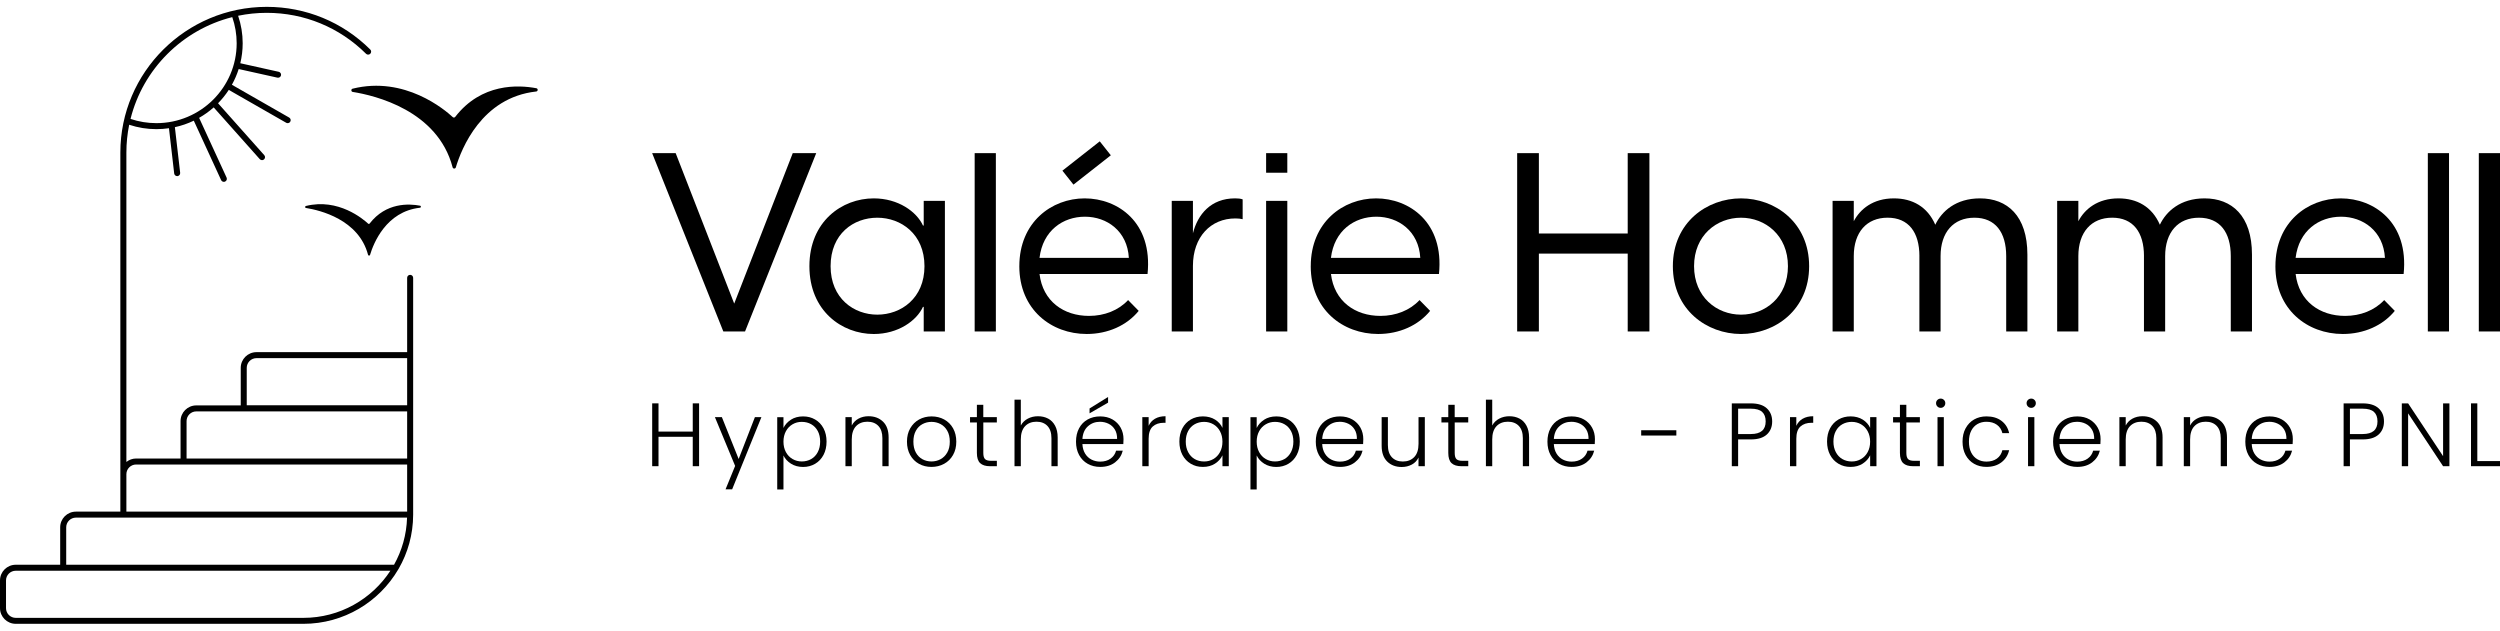<?xml version="1.0" encoding="UTF-8" standalone="no"?><svg width='329' height='83' viewBox='0 0 329 83' fill='none' xmlns='http://www.w3.org/2000/svg'>
<g clip-path='url(#clip0_1_115)'>
<path d='M52.462 74.851C53.67 72.754 54.365 70.329 54.371 67.743C54.371 67.738 54.373 67.732 54.373 67.727C54.373 67.722 54.371 67.716 54.371 67.711V36.562C54.371 36.345 54.194 36.169 53.975 36.169C53.757 36.169 53.58 36.345 53.58 36.562V46.343H33.753C32.611 46.343 31.681 47.268 31.681 48.405V53.351H25.833C24.691 53.351 23.761 54.276 23.761 55.413V60.339H17.914C17.428 60.339 16.987 60.513 16.632 60.792V20.075C16.632 18.822 16.761 17.601 17 16.418C18.154 16.801 19.356 16.996 20.583 16.996C21.144 16.996 21.695 16.953 22.235 16.874L22.922 22.826C22.946 23.027 23.115 23.176 23.314 23.176C23.331 23.176 23.344 23.176 23.361 23.176C23.576 23.152 23.734 22.957 23.709 22.739L23.014 16.736C23.884 16.546 24.718 16.258 25.503 15.881L29.099 23.7C29.167 23.844 29.309 23.93 29.459 23.93C29.514 23.93 29.571 23.92 29.623 23.895C29.822 23.806 29.909 23.57 29.819 23.372L26.204 15.509C26.891 15.116 27.534 14.657 28.123 14.134L34.186 20.944C34.265 21.03 34.374 21.076 34.483 21.076C34.576 21.076 34.672 21.044 34.745 20.976C34.909 20.832 34.925 20.583 34.778 20.42L28.696 13.588C29.222 13.051 29.696 12.463 30.108 11.83L37.662 16.155C37.725 16.19 37.793 16.206 37.858 16.206C37.995 16.206 38.128 16.136 38.202 16.009C38.311 15.819 38.245 15.58 38.055 15.471L30.517 11.155C30.879 10.501 31.182 9.809 31.411 9.085L36.506 10.219C36.536 10.224 36.563 10.227 36.593 10.227C36.776 10.227 36.94 10.102 36.98 9.92C37.027 9.709 36.893 9.497 36.681 9.448L31.624 8.322C31.825 7.479 31.937 6.6 31.937 5.694C31.937 4.454 31.733 3.238 31.337 2.074C32.553 1.822 33.813 1.689 35.105 1.689C40.039 1.689 44.679 3.602 48.169 7.074C48.324 7.229 48.575 7.229 48.728 7.074C48.88 6.92 48.883 6.67 48.728 6.518C45.088 2.896 40.249 0.902 35.105 0.902C24.481 0.902 15.839 9.503 15.839 20.075V67.331H9.991C8.849 67.331 7.92 68.256 7.92 69.393V74.32H2.072C0.93 74.32 0 75.245 0 76.382V80.033C0 81.17 0.93 82.095 2.072 82.095H39.925C45.249 82.095 49.905 79.211 52.411 74.933C52.43 74.906 52.449 74.879 52.46 74.846L52.462 74.851ZM32.471 48.407C32.471 47.705 33.047 47.132 33.753 47.132H53.58V53.334H32.471V48.407ZM24.552 55.415C24.552 54.712 25.127 54.14 25.833 54.14H53.58V60.342H24.552V55.415ZM30.566 2.253C30.95 3.358 31.146 4.513 31.146 5.694C31.146 11.489 26.408 16.206 20.583 16.206C19.416 16.206 18.268 16.017 17.178 15.648C18.813 9.09 23.99 3.914 30.566 2.253ZM16.632 62.808V62.404C16.632 61.701 17.208 61.129 17.914 61.129H53.58V67.331H16.632V62.811V62.808ZM8.713 69.393C8.713 68.69 9.288 68.118 9.994 68.118H53.569C53.504 70.364 52.891 72.472 51.857 74.32H8.713V69.393ZM39.928 81.311H2.072C1.366 81.311 0.791 80.739 0.791 80.036V76.384C0.791 75.681 1.366 75.109 2.072 75.109H51.375C48.938 78.837 44.717 81.311 39.925 81.311H39.928Z' fill='currentColor'/>
<path d='M46.424 12.099C49.352 12.566 57.599 14.53 59.564 22.02C59.621 22.235 59.924 22.238 59.987 22.026C60.715 19.595 63.373 12.834 70.561 12.042C70.812 12.015 70.831 11.657 70.581 11.611C68.22 11.163 63.353 10.921 59.908 15.382C59.828 15.485 59.679 15.501 59.583 15.412C58.572 14.47 53.272 9.956 46.405 11.67C46.173 11.727 46.187 12.064 46.424 12.102V12.099Z' fill='currentColor'/>
<path d='M40.271 27.371C42.092 27.661 47.215 28.882 48.436 33.537C48.471 33.67 48.66 33.673 48.698 33.543C49.15 32.032 50.802 27.832 55.268 27.338C55.423 27.322 55.434 27.099 55.281 27.069C53.815 26.79 50.789 26.641 48.649 29.413C48.599 29.479 48.507 29.487 48.447 29.433C47.817 28.846 44.527 26.041 40.257 27.107C40.113 27.143 40.121 27.352 40.268 27.376L40.271 27.371Z' fill='currentColor'/>
<path d='M92 53.082V61.351H91.166V57.482H86.659V61.351H85.828V53.082H86.659V56.796H91.166V53.082H92Z' fill='currentColor'/>
<path d='M100.203 54.891L96.351 64.392H95.484L96.743 61.316L94.08 54.891H94.996L97.207 60.404L99.347 54.891H100.203Z' fill='currentColor'/>
<path d='M104.085 55.231C104.532 54.943 105.067 54.799 105.683 54.799C106.299 54.799 106.798 54.935 107.269 55.206C107.741 55.478 108.109 55.865 108.376 56.367C108.641 56.869 108.774 57.45 108.774 58.112C108.774 58.774 108.641 59.36 108.376 59.864C108.109 60.369 107.741 60.76 107.269 61.037C106.798 61.313 106.269 61.452 105.683 61.452C105.097 61.452 104.543 61.308 104.091 61.02C103.638 60.733 103.311 60.372 103.104 59.938V64.412H102.283V54.9H103.104V56.319C103.311 55.885 103.638 55.524 104.085 55.236V55.231ZM107.616 56.72C107.406 56.33 107.119 56.034 106.754 55.828C106.389 55.621 105.977 55.518 105.516 55.518C105.056 55.518 104.666 55.624 104.298 55.838C103.93 56.053 103.638 56.354 103.425 56.75C103.213 57.146 103.104 57.602 103.104 58.123C103.104 58.644 103.21 59.102 103.425 59.496C103.638 59.892 103.93 60.193 104.298 60.407C104.666 60.619 105.072 60.727 105.516 60.727C105.961 60.727 106.389 60.621 106.754 60.413C107.119 60.204 107.406 59.9 107.616 59.501C107.826 59.102 107.932 58.638 107.932 58.109C107.932 57.58 107.826 57.111 107.616 56.717V56.72Z' fill='currentColor'/>
<path d='M116.206 55.488C116.697 55.966 116.942 56.658 116.942 57.567V61.354H116.122V57.662C116.122 56.959 115.944 56.424 115.593 56.053C115.238 55.681 114.758 55.497 114.148 55.497C113.537 55.497 113.022 55.695 112.651 56.088C112.278 56.484 112.092 57.062 112.092 57.827V61.354H111.261V54.894H112.092V55.996C112.299 55.6 112.597 55.298 112.984 55.09C113.371 54.881 113.812 54.775 114.303 54.775C115.08 54.775 115.713 55.014 116.206 55.491V55.488Z' fill='currentColor'/>
<path d='M120.933 61.039C120.445 60.768 120.061 60.38 119.78 59.881C119.499 59.379 119.357 58.796 119.357 58.123C119.357 57.45 119.499 56.867 119.785 56.367C120.072 55.865 120.459 55.48 120.949 55.206C121.44 54.935 121.994 54.799 122.602 54.799C123.209 54.799 123.766 54.935 124.262 55.206C124.755 55.478 125.145 55.865 125.426 56.367C125.707 56.869 125.848 57.453 125.848 58.123C125.848 58.793 125.707 59.371 125.42 59.875C125.134 60.38 124.742 60.768 124.243 61.039C123.744 61.311 123.188 61.446 122.58 61.446C121.972 61.446 121.421 61.311 120.933 61.039ZM123.768 60.437C124.131 60.244 124.428 59.951 124.654 59.561C124.881 59.17 124.992 58.693 124.992 58.123C124.992 57.553 124.883 57.075 124.66 56.685C124.439 56.294 124.145 56.004 123.779 55.809C123.414 55.616 123.019 55.518 122.591 55.518C122.163 55.518 121.767 55.613 121.402 55.809C121.037 56.001 120.745 56.294 120.53 56.685C120.312 57.075 120.202 57.556 120.202 58.123C120.202 58.69 120.312 59.17 120.53 59.561C120.748 59.951 121.037 60.244 121.397 60.437C121.756 60.63 122.152 60.727 122.58 60.727C123.008 60.727 123.403 60.632 123.768 60.437Z' fill='currentColor'/>
<path d='M129.404 55.591V59.601C129.404 59.997 129.48 60.269 129.63 60.418C129.78 60.567 130.047 60.643 130.426 60.643H131.187V61.354H130.295C129.709 61.354 129.273 61.218 128.987 60.947C128.7 60.676 128.559 60.228 128.559 59.604V55.594H127.656V54.897H128.559V53.274H129.401V54.897H131.184V55.594H129.401L129.404 55.591Z' fill='currentColor'/>
<path d='M137.923 55.081C138.315 55.288 138.623 55.599 138.85 56.023C139.076 56.446 139.19 56.959 139.19 57.566V61.354H138.37V57.661C138.37 56.959 138.193 56.424 137.841 56.053C137.486 55.681 137.007 55.496 136.396 55.496C135.785 55.496 135.27 55.694 134.899 56.088C134.526 56.484 134.34 57.062 134.34 57.827V61.354H133.509V52.599H134.34V55.996C134.548 55.608 134.85 55.309 135.251 55.098C135.652 54.883 136.102 54.777 136.6 54.777C137.099 54.777 137.533 54.88 137.925 55.084L137.923 55.081Z' fill='currentColor'/>
<path d='M147.832 58.443H142.445C142.469 58.931 142.589 59.349 142.802 59.696C143.015 60.043 143.298 60.307 143.644 60.483C143.993 60.659 144.375 60.749 144.787 60.749C145.326 60.749 145.779 60.619 146.147 60.358C146.515 60.098 146.76 59.748 146.878 59.306H147.758C147.6 59.938 147.262 60.45 146.741 60.849C146.223 61.248 145.572 61.446 144.787 61.446C144.176 61.446 143.631 61.31 143.146 61.039C142.663 60.768 142.284 60.38 142.011 59.881C141.739 59.379 141.603 58.795 141.603 58.123C141.603 57.45 141.736 56.864 142.006 56.359C142.276 55.855 142.652 55.469 143.135 55.201C143.617 54.932 144.168 54.799 144.787 54.799C145.406 54.799 145.945 54.935 146.409 55.201C146.872 55.469 147.229 55.83 147.48 56.283C147.731 56.736 147.854 57.238 147.854 57.792C147.854 58.076 147.845 58.294 147.829 58.443H147.832ZM146.72 56.538C146.518 56.199 146.242 55.941 145.894 55.768C145.545 55.594 145.163 55.507 144.751 55.507C144.132 55.507 143.606 55.705 143.17 56.099C142.734 56.495 142.491 57.048 142.445 57.767H147.011C147.019 57.287 146.921 56.875 146.72 56.535V56.538ZM145.823 52.987L143.385 54.395V53.755L145.823 52.241V52.987Z' fill='currentColor'/>
<path d='M152 55.106C152.377 54.886 152.837 54.775 153.385 54.775V55.638H153.159C152.557 55.638 152.071 55.8 151.709 56.123C151.346 56.446 151.161 56.986 151.161 57.743V61.351H150.329V54.892H151.161V56.039C151.343 55.638 151.621 55.326 152 55.103V55.106Z' fill='currentColor'/>
<path d='M155.601 56.364C155.869 55.863 156.237 55.477 156.708 55.203C157.18 54.932 157.714 54.796 158.308 54.796C158.903 54.796 159.459 54.94 159.909 55.222C160.356 55.507 160.68 55.871 160.876 56.31V54.891H161.708V61.351H160.876V59.919C160.669 60.361 160.342 60.724 159.895 61.015C159.448 61.302 158.914 61.446 158.298 61.446C157.681 61.446 157.183 61.308 156.711 61.031C156.239 60.754 155.871 60.364 155.604 59.859C155.34 59.354 155.206 58.771 155.206 58.106C155.206 57.442 155.34 56.861 155.604 56.362L155.601 56.364ZM160.552 56.75C160.339 56.354 160.048 56.053 159.68 55.838C159.312 55.627 158.905 55.518 158.461 55.518C158.017 55.518 157.589 55.621 157.223 55.827C156.858 56.033 156.572 56.329 156.362 56.72C156.152 57.111 156.046 57.575 156.046 58.112C156.046 58.649 156.152 59.105 156.362 59.504C156.572 59.902 156.858 60.206 157.223 60.415C157.586 60.624 158 60.73 158.461 60.73C158.922 60.73 159.312 60.624 159.68 60.41C160.048 60.195 160.339 59.894 160.552 59.498C160.767 59.102 160.874 58.646 160.874 58.125C160.874 57.604 160.767 57.149 160.552 56.752V56.75Z' fill='currentColor'/>
<path d='M166.362 55.231C166.809 54.943 167.343 54.799 167.959 54.799C168.575 54.799 169.074 54.935 169.546 55.206C170.018 55.478 170.386 55.865 170.653 56.367C170.917 56.869 171.051 57.45 171.051 58.112C171.051 58.774 170.917 59.36 170.653 59.864C170.386 60.369 170.018 60.76 169.546 61.037C169.074 61.313 168.545 61.452 167.959 61.452C167.373 61.452 166.82 61.308 166.367 61.02C165.915 60.733 165.587 60.372 165.38 59.938V64.412H164.56V54.9H165.38V56.319C165.587 55.885 165.915 55.524 166.362 55.236V55.231ZM169.892 56.72C169.682 56.33 169.396 56.034 169.031 55.828C168.665 55.621 168.254 55.518 167.793 55.518C167.332 55.518 166.942 55.624 166.574 55.838C166.206 56.05 165.915 56.354 165.702 56.75C165.489 57.146 165.38 57.602 165.38 58.123C165.38 58.644 165.487 59.102 165.702 59.496C165.915 59.892 166.206 60.193 166.574 60.407C166.942 60.621 167.349 60.727 167.793 60.727C168.237 60.727 168.665 60.621 169.031 60.413C169.396 60.204 169.682 59.9 169.892 59.501C170.102 59.102 170.208 58.638 170.208 58.109C170.208 57.58 170.102 57.111 169.892 56.717V56.72Z' fill='currentColor'/>
<path d='M179.388 58.443H174.001C174.025 58.931 174.145 59.349 174.358 59.696C174.57 60.044 174.854 60.307 175.2 60.483C175.549 60.66 175.931 60.749 176.342 60.749C176.882 60.749 177.335 60.619 177.703 60.358C178.071 60.098 178.316 59.748 178.433 59.306H179.314C179.156 59.938 178.818 60.451 178.297 60.849C177.779 61.248 177.128 61.446 176.342 61.446C175.732 61.446 175.187 61.311 174.701 61.039C174.219 60.768 173.84 60.38 173.567 59.881C173.295 59.379 173.158 58.796 173.158 58.123C173.158 57.45 173.292 56.864 173.562 56.359C173.832 55.855 174.208 55.469 174.69 55.201C175.173 54.932 175.724 54.799 176.342 54.799C176.961 54.799 177.501 54.935 177.965 55.201C178.428 55.469 178.785 55.83 179.036 56.283C179.287 56.736 179.409 57.238 179.409 57.792C179.409 58.077 179.401 58.294 179.385 58.443H179.388ZM178.275 56.538C178.074 56.199 177.798 55.941 177.449 55.768C177.1 55.594 176.719 55.507 176.307 55.507C175.688 55.507 175.162 55.706 174.726 56.099C174.29 56.495 174.047 57.048 174.001 57.767H178.567C178.575 57.287 178.477 56.875 178.275 56.536V56.538Z' fill='currentColor'/>
<path d='M187.507 54.891V61.351H186.675V60.214C186.484 60.616 186.193 60.925 185.795 61.137C185.396 61.348 184.955 61.457 184.464 61.457C183.687 61.457 183.052 61.218 182.561 60.741C182.071 60.263 181.825 59.571 181.825 58.665V54.891H182.646V58.57C182.646 59.273 182.823 59.81 183.175 60.179C183.529 60.551 184.009 60.735 184.62 60.735C185.23 60.735 185.745 60.537 186.119 60.144C186.492 59.748 186.678 59.17 186.678 58.405V54.891H187.509H187.507Z' fill='currentColor'/>
<path d='M191.44 55.591V59.601C191.44 59.997 191.516 60.269 191.666 60.418C191.816 60.567 192.083 60.643 192.462 60.643H193.223V61.354H192.331C191.745 61.354 191.309 61.218 191.023 60.947C190.736 60.676 190.595 60.228 190.595 59.604V55.594H189.692V54.897H190.595V53.274H191.437V54.897H193.22V55.594H191.437L191.44 55.591Z' fill='currentColor'/>
<path d='M199.96 55.081C200.352 55.288 200.66 55.599 200.886 56.023C201.113 56.446 201.227 56.959 201.227 57.566V61.354H200.407V57.661C200.407 56.959 200.229 56.424 199.878 56.053C199.523 55.681 199.044 55.496 198.433 55.496C197.822 55.496 197.307 55.694 196.936 56.088C196.565 56.481 196.377 57.062 196.377 57.827V61.354H195.546V52.599H196.377V55.996C196.585 55.608 196.887 55.309 197.288 55.098C197.689 54.883 198.138 54.777 198.637 54.777C199.136 54.777 199.57 54.88 199.962 55.084L199.96 55.081Z' fill='currentColor'/>
<path d='M209.872 58.443H204.485C204.51 58.931 204.629 59.349 204.842 59.696C205.055 60.044 205.338 60.307 205.684 60.483C206.033 60.66 206.415 60.749 206.827 60.749C207.367 60.749 207.819 60.619 208.187 60.358C208.555 60.098 208.801 59.748 208.918 59.306H209.798C209.64 59.938 209.302 60.451 208.781 60.849C208.263 61.248 207.612 61.446 206.827 61.446C206.216 61.446 205.671 61.311 205.186 61.039C204.703 60.768 204.324 60.38 204.052 59.881C203.779 59.379 203.643 58.796 203.643 58.123C203.643 57.45 203.776 56.864 204.046 56.359C204.316 55.855 204.692 55.469 205.175 55.201C205.657 54.932 206.208 54.799 206.827 54.799C207.446 54.799 207.985 54.935 208.449 55.201C208.912 55.469 209.269 55.83 209.52 56.283C209.771 56.736 209.894 57.238 209.894 57.792C209.894 58.077 209.886 58.294 209.869 58.443H209.872ZM208.76 56.538C208.558 56.199 208.283 55.941 207.934 55.768C207.585 55.594 207.203 55.507 206.791 55.507C206.172 55.507 205.646 55.706 205.21 56.099C204.774 56.495 204.531 57.048 204.485 57.767H209.051C209.059 57.287 208.961 56.875 208.76 56.536V56.538Z' fill='currentColor'/>
<path d='M220.607 56.62V57.317H215.98V56.62H220.607Z' fill='currentColor'/>
<path d='M232.518 57.176C232.049 57.61 231.348 57.827 230.413 57.827H228.737V61.354H227.905V53.085H230.413C231.34 53.085 232.041 53.302 232.512 53.736C232.984 54.17 233.218 54.745 233.218 55.464C233.218 56.183 232.984 56.745 232.518 57.179V57.176ZM232.362 55.461C232.362 54.908 232.207 54.49 231.899 54.208C231.588 53.923 231.095 53.782 230.413 53.782H228.737V57.119H230.413C231.714 57.119 232.362 56.568 232.362 55.464V55.461Z' fill='currentColor'/>
<path d='M237.235 55.106C237.611 54.886 238.072 54.775 238.62 54.775V55.638H238.393C237.791 55.638 237.306 55.8 236.943 56.123C236.58 56.446 236.395 56.986 236.395 57.743V61.351H235.563V54.892H236.395V56.039C236.578 55.638 236.856 55.326 237.235 55.103V55.106Z' fill='currentColor'/>
<path d='M240.836 56.364C241.103 55.863 241.471 55.477 241.943 55.203C242.414 54.932 242.949 54.796 243.543 54.796C244.137 54.796 244.693 54.94 245.143 55.222C245.59 55.507 245.915 55.871 246.111 56.31V54.891H246.942V61.351H246.111V59.919C245.904 60.361 245.577 60.724 245.129 61.015C244.682 61.302 244.148 61.446 243.532 61.446C242.916 61.446 242.417 61.308 241.945 61.031C241.474 60.754 241.106 60.364 240.838 59.859C240.574 59.354 240.44 58.771 240.44 58.106C240.44 57.442 240.574 56.861 240.838 56.362L240.836 56.364ZM245.786 56.75C245.574 56.354 245.282 56.053 244.914 55.838C244.546 55.627 244.14 55.518 243.695 55.518C243.251 55.518 242.823 55.621 242.458 55.827C242.092 56.033 241.806 56.329 241.596 56.72C241.386 57.111 241.28 57.575 241.28 58.112C241.28 58.649 241.386 59.105 241.596 59.504C241.806 59.902 242.092 60.206 242.458 60.415C242.82 60.624 243.235 60.73 243.695 60.73C244.156 60.73 244.546 60.624 244.914 60.41C245.282 60.198 245.574 59.894 245.786 59.498C246.002 59.102 246.108 58.646 246.108 58.125C246.108 57.604 246.002 57.149 245.786 56.752V56.75Z' fill='currentColor'/>
<path d='M250.876 55.591V59.601C250.876 59.997 250.953 60.269 251.103 60.418C251.252 60.567 251.52 60.643 251.899 60.643H252.659V61.354H251.768C251.182 61.354 250.745 61.218 250.459 60.947C250.173 60.676 250.031 60.228 250.031 59.604V55.594H249.129V54.897H250.031V53.274H250.874V54.897H252.656V55.594H250.874L250.876 55.591Z' fill='currentColor'/>
<path d='M254.965 53.497C254.845 53.378 254.785 53.231 254.785 53.06C254.785 52.889 254.845 52.743 254.965 52.629C255.085 52.515 255.227 52.455 255.393 52.455C255.56 52.455 255.704 52.512 255.821 52.629C255.941 52.743 256.001 52.887 256.001 53.06C256.001 53.234 255.941 53.38 255.821 53.497C255.704 53.617 255.56 53.673 255.393 53.673C255.227 53.673 255.085 53.614 254.965 53.497ZM255.808 54.894V61.354H254.976V54.894H255.808Z' fill='currentColor'/>
<path d='M258.676 56.364C258.946 55.863 259.316 55.477 259.793 55.203C260.268 54.932 260.81 54.796 261.421 54.796C262.223 54.796 262.882 54.994 263.4 55.388C263.921 55.784 264.254 56.318 264.403 56.997H263.512C263.4 56.533 263.16 56.166 262.792 55.901C262.424 55.637 261.966 55.505 261.418 55.505C260.982 55.505 260.59 55.602 260.241 55.8C259.892 55.998 259.616 56.291 259.415 56.682C259.213 57.073 259.112 57.553 259.112 58.12C259.112 58.687 259.213 59.17 259.415 59.563C259.616 59.957 259.892 60.252 260.241 60.45C260.59 60.648 260.982 60.746 261.418 60.746C261.966 60.746 262.422 60.613 262.792 60.35C263.16 60.084 263.4 59.715 263.512 59.243H264.403C264.254 59.905 263.915 60.437 263.392 60.841C262.869 61.242 262.212 61.443 261.418 61.443C260.808 61.443 260.265 61.308 259.791 61.036C259.314 60.765 258.943 60.377 258.673 59.878C258.403 59.376 258.27 58.793 258.27 58.12C258.27 57.447 258.403 56.864 258.673 56.364H258.676Z' fill='currentColor'/>
<path d='M266.879 53.497C266.759 53.378 266.699 53.231 266.699 53.06C266.699 52.889 266.759 52.743 266.879 52.629C266.999 52.515 267.141 52.455 267.307 52.455C267.473 52.455 267.618 52.512 267.735 52.629C267.855 52.743 267.915 52.887 267.915 53.06C267.915 53.234 267.855 53.38 267.735 53.497C267.618 53.617 267.473 53.673 267.307 53.673C267.141 53.673 266.999 53.614 266.879 53.497ZM267.722 54.894V61.354H266.89V54.894H267.722Z' fill='currentColor'/>
<path d='M276.415 58.443H271.028C271.052 58.931 271.172 59.349 271.385 59.696C271.598 60.044 271.881 60.307 272.227 60.483C272.576 60.66 272.958 60.749 273.37 60.749C273.91 60.749 274.362 60.619 274.73 60.358C275.098 60.098 275.343 59.748 275.461 59.306H276.341C276.183 59.938 275.845 60.451 275.324 60.849C274.806 61.248 274.155 61.446 273.37 61.446C272.759 61.446 272.214 61.311 271.729 61.039C271.246 60.768 270.867 60.38 270.595 59.881C270.322 59.379 270.186 58.796 270.186 58.123C270.186 57.45 270.319 56.864 270.589 56.359C270.859 55.855 271.235 55.469 271.718 55.201C272.2 54.932 272.751 54.799 273.37 54.799C273.989 54.799 274.528 54.935 274.992 55.201C275.455 55.469 275.812 55.83 276.063 56.283C276.314 56.736 276.437 57.238 276.437 57.792C276.437 58.077 276.429 58.294 276.412 58.443H276.415ZM275.303 56.538C275.101 56.199 274.826 55.941 274.477 55.768C274.128 55.594 273.746 55.507 273.334 55.507C272.715 55.507 272.189 55.706 271.753 56.099C271.317 56.495 271.074 57.048 271.028 57.767H275.594C275.602 57.287 275.504 56.875 275.303 56.536V56.538Z' fill='currentColor'/>
<path d='M283.857 55.488C284.348 55.966 284.593 56.658 284.593 57.567V61.354H283.773V57.662C283.773 56.959 283.596 56.424 283.244 56.053C282.89 55.681 282.41 55.497 281.799 55.497C281.188 55.497 280.673 55.695 280.302 56.088C279.929 56.484 279.744 57.062 279.744 57.827V61.354H278.912V54.894H279.744V55.996C279.951 55.6 280.248 55.298 280.635 55.09C281.022 54.881 281.464 54.775 281.955 54.775C282.731 54.775 283.364 55.014 283.857 55.491V55.488Z' fill='currentColor'/>
<path d='M292.333 55.488C292.824 55.966 293.069 56.658 293.069 57.567V61.354H292.249V57.662C292.249 56.959 292.071 56.424 291.72 56.053C291.365 55.681 290.886 55.497 290.275 55.497C289.664 55.497 289.149 55.695 288.778 56.088C288.405 56.484 288.219 57.062 288.219 57.827V61.354H287.388V54.894H288.219V55.996C288.427 55.6 288.724 55.298 289.111 55.09C289.498 54.881 289.94 54.775 290.43 54.775C291.207 54.775 291.84 55.014 292.333 55.491V55.488Z' fill='currentColor'/>
<path d='M301.714 58.443H296.327C296.351 58.931 296.471 59.349 296.684 59.696C296.897 60.044 297.18 60.307 297.526 60.483C297.875 60.66 298.257 60.749 298.669 60.749C299.208 60.749 299.661 60.619 300.029 60.358C300.397 60.098 300.642 59.748 300.76 59.306H301.64C301.482 59.938 301.144 60.451 300.623 60.849C300.105 61.248 299.454 61.446 298.669 61.446C298.058 61.446 297.513 61.311 297.028 61.039C296.545 60.768 296.166 60.38 295.893 59.881C295.621 59.379 295.484 58.796 295.484 58.123C295.484 57.45 295.618 56.864 295.888 56.359C296.158 55.855 296.534 55.469 297.017 55.201C297.499 54.932 298.05 54.799 298.669 54.799C299.288 54.799 299.827 54.935 300.291 55.201C300.754 55.469 301.111 55.83 301.362 56.283C301.613 56.736 301.736 57.238 301.736 57.792C301.736 58.077 301.727 58.294 301.711 58.443H301.714ZM300.602 56.538C300.4 56.199 300.124 55.941 299.775 55.768C299.427 55.594 299.045 55.507 298.633 55.507C298.014 55.507 297.488 55.706 297.052 56.099C296.616 56.495 296.373 57.048 296.327 57.767H300.893C300.901 57.287 300.803 56.875 300.602 56.536V56.538Z' fill='currentColor'/>
<path d='M313.033 57.176C312.564 57.61 311.863 57.827 310.928 57.827H309.251V61.354H308.42V53.085H310.928C311.855 53.085 312.556 53.302 313.027 53.736C313.499 54.17 313.733 54.745 313.733 55.464C313.733 56.183 313.499 56.745 313.033 57.179V57.176ZM312.877 55.461C312.877 54.908 312.722 54.49 312.414 54.208C312.103 53.923 311.61 53.782 310.928 53.782H309.251V57.119H310.928C312.228 57.119 312.877 56.568 312.877 55.464V55.461Z' fill='currentColor'/>
<path d='M322.343 61.354H321.511L316.909 54.398V61.354H316.078V53.085H316.909L321.511 60.03V53.085H322.343V61.354Z' fill='currentColor'/>
<path d='M326.015 60.678H329V61.351H325.184V53.082H326.015V60.678Z' fill='currentColor'/>
<path d='M85.829 20.154H88.918L96.622 39.953L104.326 20.154H107.415L98.047 43.621H95.19L85.823 20.154H85.829Z' fill='currentColor'/>
<path d='M106.518 35.029C106.518 29.145 110.803 26.106 114.985 26.106C118.207 26.106 120.631 27.859 121.462 29.677H121.561V26.437H124.349V43.624H121.561V40.385H121.462C120.631 42.203 118.207 43.955 114.985 43.955C110.8 43.955 106.518 40.914 106.518 35.032V35.029ZM115.451 41.408C118.573 41.408 121.661 39.259 121.661 35.029C121.661 30.8 118.573 28.651 115.451 28.651C112.33 28.651 109.306 30.767 109.306 35.029C109.306 39.291 112.395 41.408 115.451 41.408Z' fill='currentColor'/>
<path d='M128.266 20.154H131.055V43.621H128.266V20.154Z' fill='currentColor'/>
<path d='M134.144 35.029C134.144 29.245 138.394 26.106 142.745 26.106C147.096 26.106 151.715 29.245 151.017 36.055H136.802C137.233 39.658 139.989 41.573 143.312 41.573C145.338 41.573 147.197 40.846 148.459 39.49L149.853 40.911C148.293 42.829 145.801 43.953 143.01 43.953C138.359 43.953 134.142 40.746 134.142 35.029H134.144ZM148.558 33.939C148.359 30.401 145.668 28.518 142.778 28.518C139.888 28.518 137.233 30.336 136.8 33.939H148.558Z' fill='currentColor'/>
<path d='M154.201 26.434H156.99V30.697C157.62 28.22 159.348 26.104 162.535 26.104C162.933 26.104 163.266 26.136 163.533 26.236V28.846C163.233 28.779 162.969 28.746 162.571 28.746C159.348 28.746 156.99 31.161 156.99 34.994V43.621H154.201V26.434Z' fill='currentColor'/>
<path d='M166.621 20.154H169.41V22.731H166.621V20.154ZM166.621 26.434H169.41V43.621H166.621V26.434Z' fill='currentColor'/>
<path d='M172.496 35.029C172.496 29.245 176.746 26.106 181.097 26.106C185.448 26.106 190.066 29.245 189.368 36.055H175.154C175.585 39.658 178.341 41.573 181.664 41.573C183.689 41.573 185.549 40.846 186.811 39.49L188.204 40.911C186.645 42.829 184.153 43.953 181.361 43.953C176.711 43.953 172.493 40.746 172.493 35.029H172.496ZM186.909 33.939C186.71 30.401 184.019 28.518 181.13 28.518C178.24 28.518 175.585 30.336 175.151 33.939H186.909Z' fill='currentColor'/>
<path d='M214.206 33.374H202.516V43.621H199.659V20.154H202.516V30.729H214.206V20.154H217.063V43.621H214.206V33.374Z' fill='currentColor'/>
<path d='M220.149 35.029C220.149 29.278 224.634 26.106 229.116 26.106C233.598 26.106 238.082 29.278 238.082 35.029C238.082 40.781 233.6 43.953 229.116 43.953C224.631 43.953 220.149 40.778 220.149 35.029ZM229.116 41.408C232.305 41.408 235.293 39.093 235.293 35.029C235.293 30.965 232.305 28.651 229.116 28.651C225.926 28.651 222.938 30.965 222.938 35.029C222.938 39.093 225.929 41.408 229.116 41.408Z' fill='currentColor'/>
<path d='M252.594 33.705C252.594 30.566 251.165 28.648 248.409 28.648C245.653 28.648 243.957 30.566 243.957 33.705V43.621H241.168V26.434H243.957V29.112C244.788 27.525 246.481 26.106 249.238 26.106C251.661 26.106 253.654 27.197 254.684 29.576C255.516 27.823 257.375 26.106 260.562 26.106C264.15 26.106 266.805 28.388 266.805 33.51V43.624H264.016V33.708C264.016 30.569 262.588 28.651 259.831 28.651C257.075 28.651 255.38 30.569 255.38 33.708V43.624H252.591V33.708L252.594 33.705Z' fill='currentColor'/>
<path d='M282.148 33.705C282.148 30.566 280.719 28.648 277.963 28.648C275.207 28.648 273.511 30.566 273.511 33.705V43.621H270.723V26.434H273.511V29.112C274.343 27.525 276.036 26.106 278.792 26.106C281.216 26.106 283.208 27.197 284.239 29.576C285.07 27.823 286.93 26.106 290.117 26.106C293.704 26.106 296.36 28.388 296.36 33.51V43.624H293.571V33.708C293.571 30.569 292.142 28.651 289.386 28.651C286.63 28.651 284.934 30.569 284.934 33.708V43.624H282.145V33.708L282.148 33.705Z' fill='currentColor'/>
<path d='M299.446 35.029C299.446 29.245 303.696 26.106 308.047 26.106C312.398 26.106 317.016 29.245 316.318 36.055H302.104C302.535 39.658 305.291 41.573 308.614 41.573C310.64 41.573 312.499 40.846 313.761 39.49L315.154 40.911C313.595 42.829 311.103 43.953 308.312 43.953C303.661 43.953 299.443 40.746 299.443 35.029H299.446ZM313.859 33.939C313.66 30.401 310.97 28.518 308.08 28.518C305.19 28.518 302.535 30.336 302.101 33.939H313.859Z' fill='currentColor'/>
<path d='M319.502 20.154H322.291V43.621H319.502V20.154Z' fill='currentColor'/>
<path d='M326.211 20.154H329V43.621H326.211V20.154Z' fill='currentColor'/>
<path d='M146.184 20.437L144.729 18.601L139.812 22.46L141.267 24.296L146.184 20.437Z' fill='currentColor'/>
</g>
<defs>
<clipPath id='clip0_1_115'>
<rect width='329' height='81.195' fill='currentColor' transform='translate(0 0.902)'/>
</clipPath>
</defs>
</svg>
